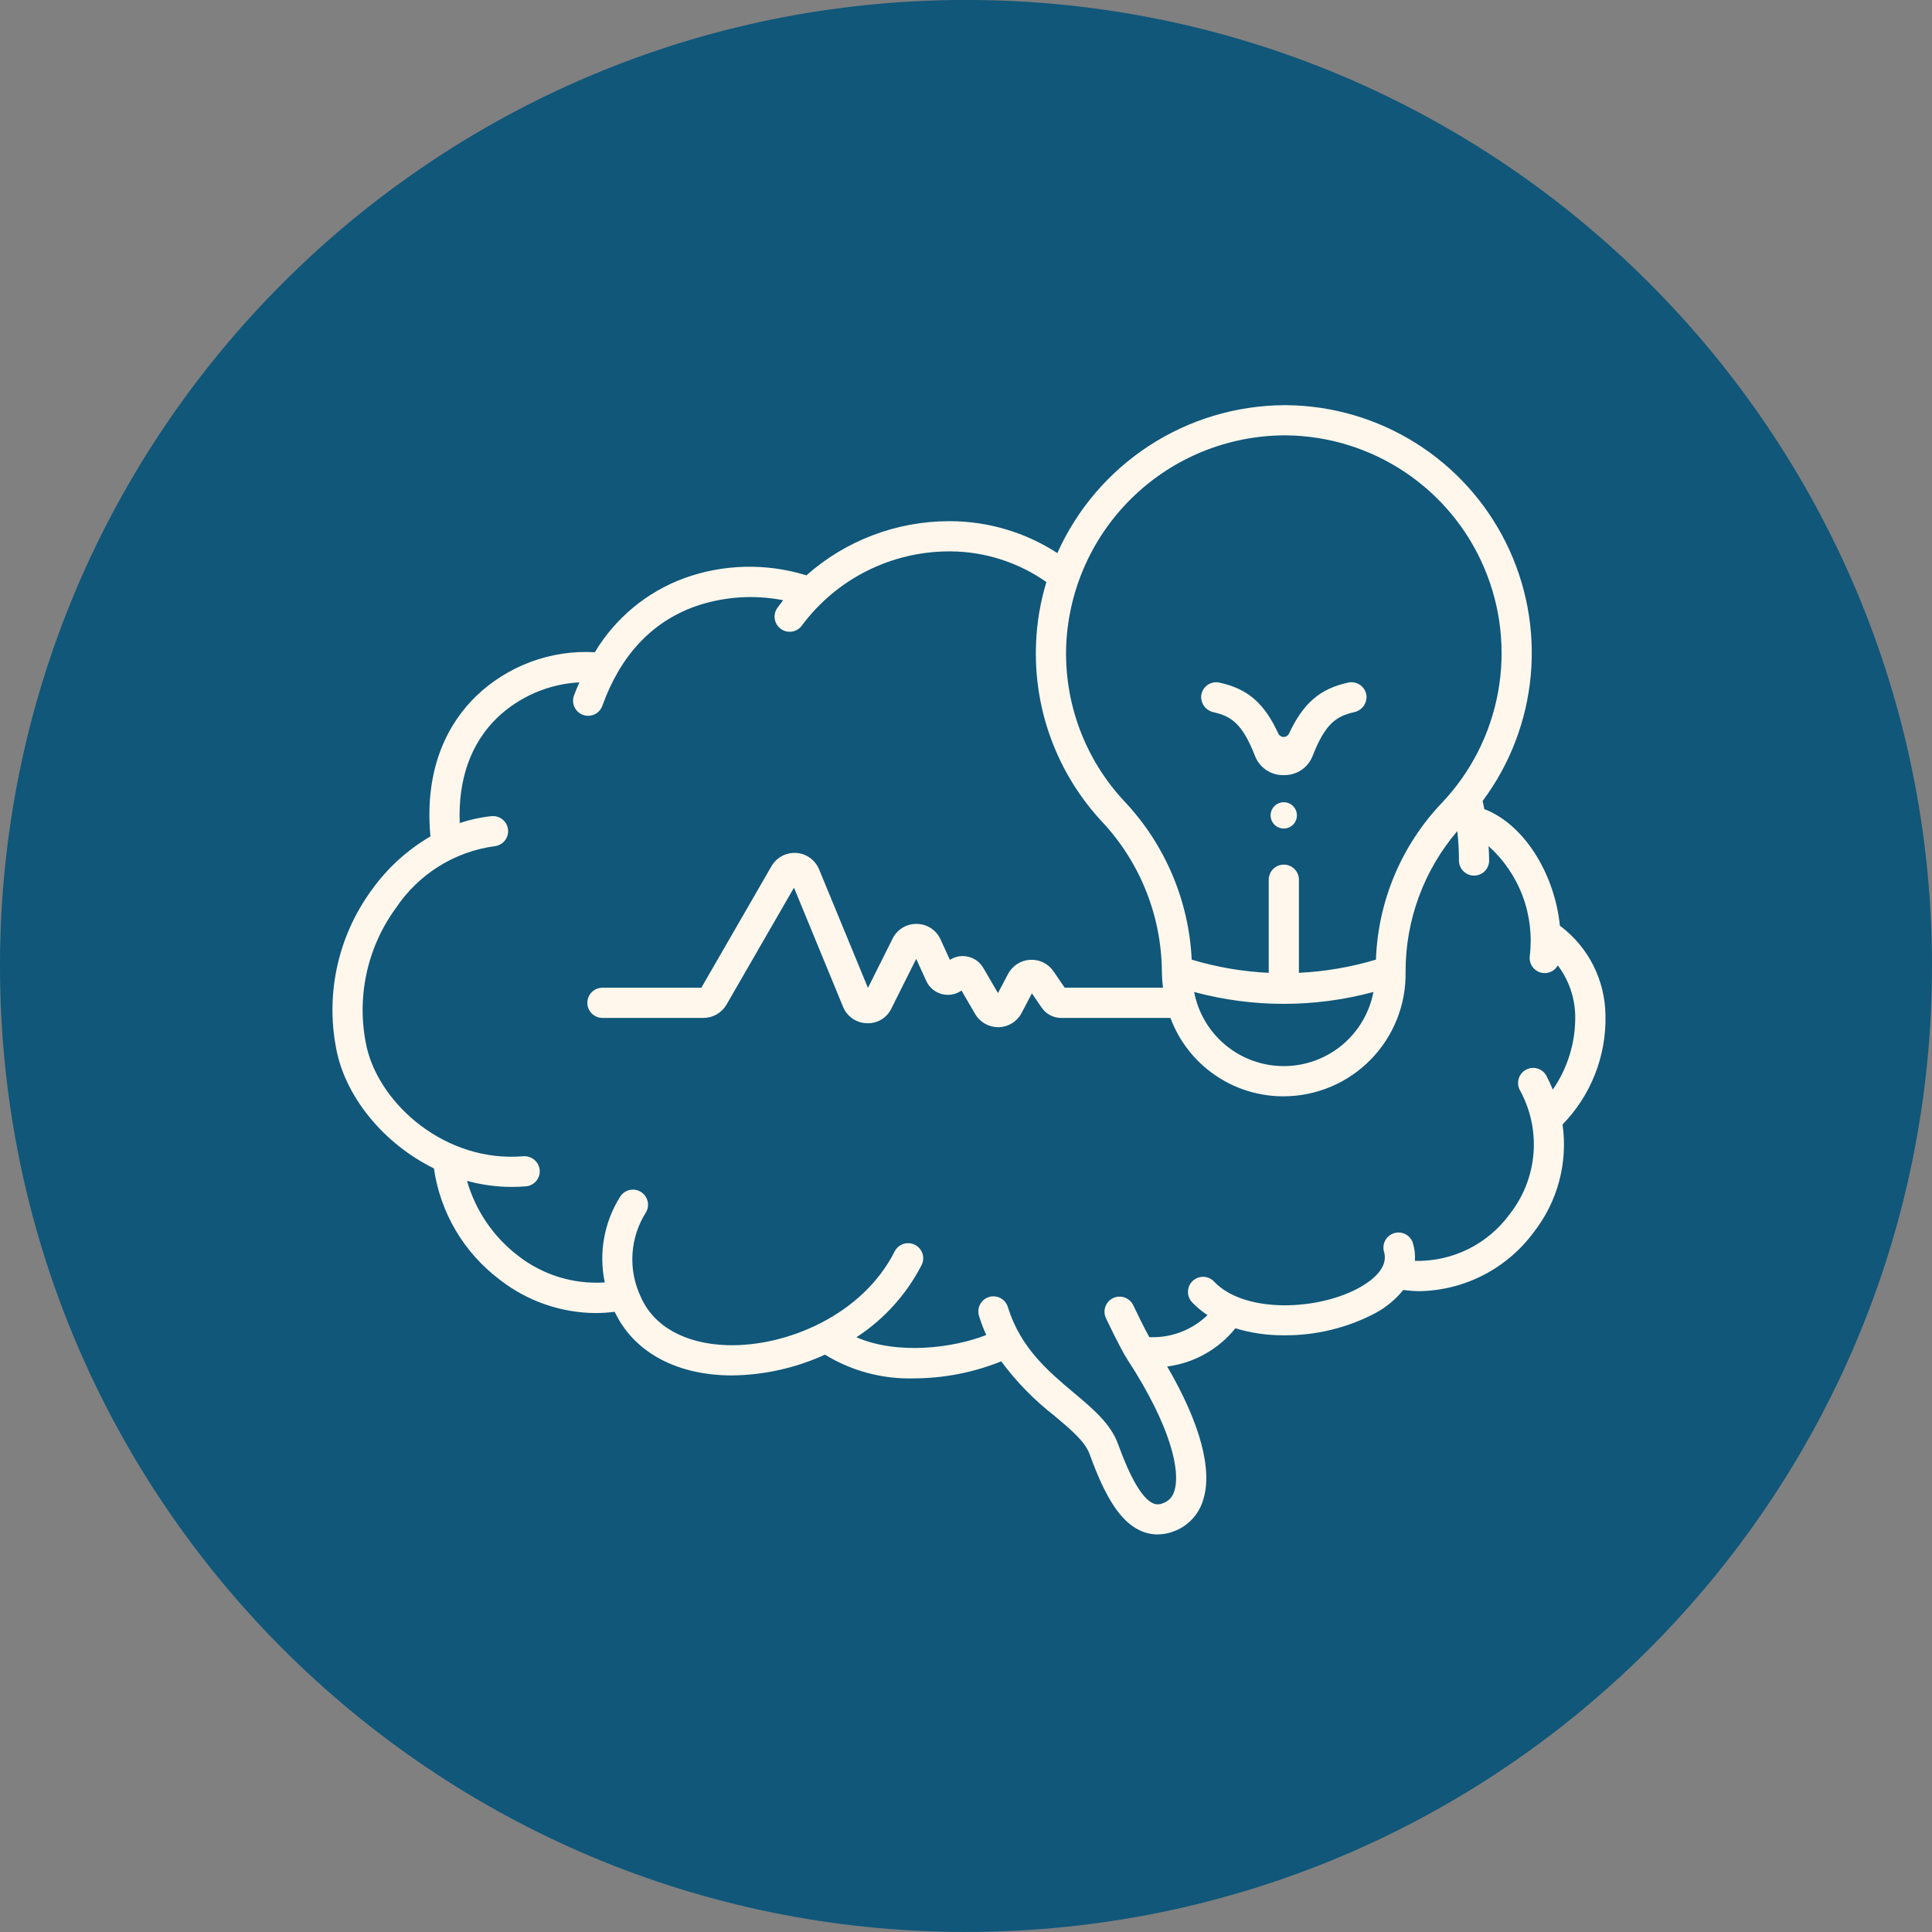 <svg width="120" height="120" viewBox="0 0 120 120" fill="none" xmlns="http://www.w3.org/2000/svg">
<rect x="0" y="0" width="120" height="120" fill="#808080" stroke="none"/>
<path d="M60 119.997C93.137 119.997 120 93.134 120 59.997C120 26.86 93.137 -0.003 60 -0.003C26.863 -0.003 -0 26.86 -0 59.997C-0 93.134 26.863 119.997 60 119.997Z" fill="#10577A"/>
<g clip-path="url(#clip0_1468_123)">
<path d="M99.718 63.078C99.71 61.992 99.45 60.923 98.959 59.955C98.468 58.986 97.759 58.145 96.888 57.497C96.556 54.236 94.646 51.193 92.192 50.253C92.16 50.084 92.13 49.914 92.089 49.749C93.788 47.472 94.823 44.768 95.079 41.938C95.335 39.108 94.803 36.262 93.54 33.716C92.278 31.171 90.336 29.024 87.928 27.515C85.52 26.005 82.742 25.192 79.9 25.166H79.75C76.769 25.187 73.858 26.064 71.362 27.693C68.867 29.322 66.892 31.634 65.673 34.353C63.704 33.074 61.41 32.386 59.062 32.372H58.942C55.679 32.375 52.53 33.572 50.088 35.736C47.599 34.964 44.925 35.029 42.476 35.92C40.164 36.776 38.214 38.396 36.947 40.511C35.59 40.434 34.233 40.639 32.96 41.112C31.687 41.586 30.525 42.317 29.548 43.261C28.009 44.765 26.318 47.479 26.736 51.951C25.292 52.792 24.045 53.932 23.076 55.293C22.019 56.74 21.283 58.395 20.917 60.149C20.55 61.903 20.562 63.715 20.951 65.464C21.6 68.268 23.879 71.059 26.951 72.571C27.345 75.315 28.806 77.793 31.017 79.466C32.729 80.811 34.84 81.546 37.017 81.557C37.406 81.554 37.794 81.528 38.179 81.478C39.319 83.893 41.838 85.334 45.142 85.426C45.247 85.426 45.353 85.43 45.462 85.43C47.457 85.408 49.425 84.969 51.24 84.14C52.893 85.153 54.803 85.665 56.74 85.614C58.607 85.612 60.457 85.253 62.188 84.555C63.128 85.825 64.236 86.96 65.483 87.93C66.507 88.788 67.39 89.53 67.674 90.309C68.674 93.079 69.612 94.497 70.803 95.059C71.147 95.221 71.521 95.305 71.901 95.306C72.225 95.304 72.547 95.246 72.852 95.134C73.29 94.983 73.686 94.731 74.009 94.398C74.332 94.066 74.573 93.663 74.712 93.221C75.344 91.34 74.558 88.412 72.496 84.876C74.162 84.662 75.681 83.811 76.732 82.501C77.709 82.799 78.725 82.946 79.746 82.938C81.742 82.954 83.71 82.473 85.472 81.536C86.121 81.178 86.694 80.697 87.16 80.121C87.501 80.169 87.845 80.194 88.19 80.197C89.57 80.169 90.925 79.825 92.151 79.191C93.377 78.556 94.441 77.649 95.26 76.539C95.995 75.601 96.533 74.525 96.841 73.374C97.149 72.223 97.221 71.022 97.053 69.843C97.925 68.949 98.609 67.89 99.067 66.728C99.525 65.567 99.746 64.326 99.718 63.078ZM79.75 27.04H79.883C82.517 27.068 85.086 27.864 87.274 29.33C89.462 30.797 91.174 32.871 92.199 35.297C93.225 37.723 93.52 40.396 93.048 42.987C92.576 45.579 91.358 47.976 89.542 49.885C87.04 52.517 85.589 55.975 85.462 59.605C83.906 60.07 82.3 60.345 80.678 60.424V54.64C80.678 54.392 80.579 54.153 80.403 53.977C80.227 53.801 79.989 53.703 79.74 53.703C79.492 53.703 79.253 53.801 79.077 53.977C78.902 54.153 78.803 54.392 78.803 54.64V60.425C77.181 60.347 75.574 60.072 74.019 59.606C73.844 55.931 72.358 52.441 69.832 49.766C68.611 48.459 67.664 46.922 67.045 45.245C66.426 43.567 66.148 41.783 66.227 39.997C66.398 36.518 67.894 33.237 70.409 30.827C72.924 28.417 76.267 27.062 79.75 27.04ZM85.306 61.613C85.058 62.908 84.367 64.077 83.351 64.918C82.334 65.758 81.057 66.218 79.738 66.218C78.419 66.218 77.141 65.758 76.125 64.918C75.109 64.077 74.417 62.908 74.17 61.613C77.816 62.597 81.658 62.597 85.304 61.613H85.306ZM96.056 66.826C95.939 66.606 95.74 66.442 95.502 66.37C95.264 66.297 95.007 66.322 94.787 66.439C94.568 66.555 94.404 66.755 94.331 66.993C94.259 67.231 94.283 67.487 94.4 67.707C95.064 68.91 95.358 70.281 95.247 71.65C95.136 73.019 94.624 74.325 93.775 75.405C93.102 76.331 92.214 77.08 91.188 77.587C90.161 78.094 89.027 78.344 87.882 78.314C87.908 77.94 87.865 77.564 87.757 77.205C87.682 76.971 87.518 76.775 87.3 76.661C87.082 76.546 86.828 76.522 86.593 76.593C86.357 76.665 86.159 76.826 86.041 77.042C85.923 77.258 85.895 77.512 85.963 77.748C86.265 78.745 85.202 79.535 84.541 79.917C81.951 81.417 77.3 81.609 75.406 79.6C75.322 79.51 75.221 79.438 75.109 79.388C74.996 79.337 74.875 79.309 74.752 79.306C74.629 79.302 74.506 79.323 74.391 79.366C74.276 79.41 74.171 79.476 74.081 79.561C73.992 79.645 73.919 79.746 73.869 79.858C73.819 79.971 73.791 80.092 73.787 80.215C73.783 80.338 73.804 80.461 73.847 80.576C73.891 80.691 73.957 80.796 74.041 80.886C74.329 81.188 74.651 81.456 75 81.684C74.522 82.146 73.955 82.506 73.333 82.741C72.712 82.976 72.049 83.082 71.385 83.053C71.053 82.453 70.58 81.475 70.39 81.075C70.338 80.963 70.264 80.863 70.173 80.78C70.082 80.697 69.975 80.633 69.86 80.591C69.744 80.549 69.621 80.531 69.498 80.536C69.375 80.542 69.254 80.572 69.142 80.624C69.031 80.677 68.931 80.75 68.848 80.841C68.765 80.933 68.701 81.039 68.659 81.155C68.617 81.271 68.599 81.394 68.604 81.517C68.61 81.64 68.64 81.76 68.692 81.872C68.784 82.066 69.599 83.786 70.017 84.428C72.777 88.663 73.335 91.438 72.935 92.623C72.886 92.797 72.795 92.957 72.67 93.088C72.544 93.219 72.389 93.317 72.217 93.373C72.12 93.416 72.014 93.438 71.908 93.437C71.801 93.435 71.697 93.411 71.6 93.365C70.937 93.053 70.21 91.814 69.438 89.678C68.982 88.424 67.869 87.49 66.688 86.5C65.141 85.201 63.388 83.73 62.605 81.2C62.571 81.079 62.513 80.967 62.435 80.87C62.357 80.772 62.26 80.691 62.15 80.632C62.041 80.572 61.92 80.535 61.795 80.523C61.671 80.51 61.546 80.523 61.426 80.56C61.307 80.597 61.196 80.657 61.1 80.738C61.005 80.818 60.926 80.917 60.869 81.028C60.812 81.139 60.778 81.261 60.769 81.386C60.759 81.51 60.775 81.635 60.815 81.754C60.938 82.151 61.087 82.54 61.258 82.919C59.235 83.717 55.795 84.181 53.191 83.06C54.914 81.941 56.314 80.389 57.25 78.559C57.356 78.338 57.371 78.084 57.292 77.851C57.213 77.619 57.046 77.427 56.826 77.316C56.607 77.206 56.353 77.186 56.119 77.261C55.885 77.335 55.69 77.499 55.575 77.716C53.58 81.68 48.867 83.654 45.191 83.551C42.566 83.478 40.601 82.387 39.804 80.558C39.407 79.727 39.229 78.808 39.284 77.889C39.34 76.97 39.628 76.079 40.122 75.302C40.246 75.09 40.282 74.837 40.222 74.599C40.162 74.361 40.011 74.155 39.801 74.027C39.591 73.899 39.339 73.859 39.1 73.915C38.86 73.971 38.652 74.119 38.521 74.327C37.522 75.911 37.178 77.822 37.563 79.654C35.616 79.783 33.69 79.186 32.157 77.98C30.639 76.811 29.536 75.188 29.008 73.347C29.912 73.593 30.845 73.719 31.782 73.722C32.073 73.722 32.368 73.71 32.666 73.685C32.789 73.675 32.908 73.64 33.017 73.584C33.127 73.527 33.224 73.45 33.304 73.356C33.383 73.262 33.443 73.153 33.481 73.036C33.518 72.918 33.532 72.795 33.522 72.672C33.497 72.425 33.378 72.198 33.189 72.038C33 71.879 32.755 71.799 32.508 71.816C27.713 72.225 23.609 68.638 22.776 65.041C22.447 63.552 22.44 62.01 22.754 60.517C23.068 59.025 23.697 57.617 24.598 56.387C25.289 55.353 26.191 54.477 27.245 53.817C28.299 53.157 29.481 52.728 30.713 52.559C30.961 52.535 31.189 52.414 31.347 52.222C31.505 52.03 31.58 51.783 31.556 51.535C31.532 51.288 31.41 51.06 31.218 50.902C31.026 50.744 30.779 50.669 30.532 50.693C29.859 50.761 29.196 50.906 28.555 51.122C28.445 48.434 29.231 46.193 30.861 44.599C32.249 43.27 34.068 42.484 35.986 42.382C35.871 42.654 35.751 42.921 35.648 43.206C35.565 43.44 35.577 43.698 35.683 43.923C35.789 44.148 35.981 44.321 36.215 44.405C36.316 44.441 36.423 44.46 36.531 44.46C36.724 44.46 36.913 44.4 37.071 44.289C37.229 44.178 37.348 44.02 37.413 43.838C38.528 40.734 40.448 38.663 43.125 37.684C44.895 37.059 46.801 36.919 48.644 37.281C48.519 37.442 48.394 37.603 48.275 37.771C48.135 37.974 48.081 38.225 48.125 38.468C48.169 38.711 48.306 38.928 48.509 39.069C48.711 39.212 48.961 39.268 49.205 39.227C49.448 39.185 49.666 39.049 49.81 38.848C50.869 37.422 52.247 36.264 53.834 35.465C55.421 34.666 57.172 34.249 58.948 34.247H59.048C61.177 34.263 63.251 34.927 64.993 36.152C64.621 37.374 64.406 38.639 64.353 39.916C64.263 41.95 64.578 43.981 65.282 45.891C65.986 47.801 67.064 49.552 68.453 51.041C70.808 53.557 72.133 56.866 72.166 60.312C72.169 60.658 72.193 61.004 72.238 61.347H66.13L65.437 60.333C65.277 60.098 65.058 59.908 64.802 59.782C64.546 59.656 64.262 59.599 63.978 59.615C63.693 59.631 63.418 59.721 63.178 59.876C62.939 60.031 62.743 60.245 62.611 60.497L61.986 61.684L61.073 60.115C60.944 59.893 60.758 59.708 60.535 59.58C60.311 59.451 60.059 59.383 59.801 59.383C59.517 59.383 59.239 59.466 59 59.62L58.42 58.349C58.292 58.065 58.085 57.823 57.824 57.652C57.563 57.481 57.259 57.389 56.947 57.385H56.917C56.611 57.383 56.31 57.468 56.049 57.629C55.788 57.791 55.578 58.022 55.442 58.297L53.91 61.359L50.875 53.997C50.757 53.712 50.562 53.465 50.312 53.285C50.062 53.105 49.766 52.998 49.458 52.978C49.15 52.958 48.843 53.024 48.571 53.169C48.298 53.314 48.073 53.533 47.918 53.8L43.562 61.349H37.419C37.17 61.349 36.932 61.448 36.756 61.623C36.58 61.799 36.481 62.038 36.481 62.286C36.481 62.535 36.58 62.773 36.756 62.949C36.932 63.125 37.17 63.224 37.419 63.224H43.695C43.984 63.224 44.269 63.147 44.52 63.002C44.771 62.857 44.98 62.649 45.125 62.398L49.316 55.134L52.362 62.532C52.481 62.826 52.683 63.079 52.944 63.261C53.204 63.442 53.512 63.543 53.829 63.553C54.147 63.57 54.462 63.493 54.736 63.331C55.009 63.168 55.228 62.928 55.365 62.641L56.908 59.556L57.533 60.931C57.623 61.128 57.755 61.302 57.92 61.442C58.085 61.582 58.279 61.684 58.488 61.741C58.697 61.797 58.916 61.807 59.129 61.77C59.342 61.732 59.544 61.648 59.721 61.524L60.566 62.979C60.712 63.228 60.92 63.435 61.17 63.58C61.42 63.724 61.704 63.799 61.993 63.8H62.03C62.325 63.793 62.613 63.708 62.864 63.552C63.114 63.396 63.319 63.176 63.456 62.915L64.093 61.698L64.697 62.582C64.832 62.781 65.013 62.943 65.225 63.056C65.438 63.168 65.674 63.227 65.915 63.226H72.698C73.232 64.66 74.193 65.895 75.451 66.765C76.708 67.636 78.203 68.1 79.732 68.094C80.741 68.092 81.739 67.888 82.668 67.495C83.597 67.103 84.438 66.529 85.143 65.807C85.847 65.086 86.401 64.231 86.772 63.293C87.143 62.355 87.323 61.353 87.303 60.344C87.299 57.147 88.439 54.053 90.515 51.622C90.584 52.228 90.618 52.838 90.618 53.448C90.618 53.696 90.717 53.935 90.893 54.111C91.069 54.286 91.307 54.385 91.556 54.385C91.805 54.385 92.043 54.286 92.219 54.111C92.395 53.935 92.493 53.696 92.493 53.448C92.493 53.142 92.474 52.85 92.46 52.554C93.404 53.404 94.13 54.469 94.575 55.659C95.02 56.849 95.171 58.129 95.016 59.389C94.986 59.636 95.055 59.884 95.207 60.08C95.359 60.276 95.583 60.403 95.829 60.434C95.868 60.44 95.906 60.442 95.945 60.442C96.111 60.441 96.273 60.396 96.416 60.312C96.559 60.228 96.677 60.108 96.758 59.963C97.447 60.874 97.826 61.981 97.84 63.123C97.859 64.749 97.372 66.341 96.446 67.678C96.33 67.393 96.201 67.107 96.052 66.826H96.056Z" fill="#FFF7EC"/>
<path d="M79.737 51.461C80.188 51.461 80.553 51.096 80.553 50.645C80.553 50.193 80.188 49.828 79.737 49.828C79.285 49.828 78.92 50.193 78.92 50.645C78.92 51.096 79.285 51.461 79.737 51.461Z" fill="#FFF7EC"/>
<path d="M79.765 48.145H79.676C79.301 48.143 78.936 48.027 78.627 47.814C78.319 47.6 78.082 47.299 77.948 46.949C77.176 44.976 76.501 44.492 75.381 44.238C75.161 44.193 74.963 44.074 74.821 43.899C74.679 43.725 74.603 43.507 74.603 43.282C74.608 43.145 74.643 43.01 74.706 42.887C74.768 42.765 74.857 42.658 74.965 42.573C75.074 42.489 75.2 42.43 75.334 42.399C75.468 42.369 75.607 42.369 75.742 42.398C77.482 42.78 78.523 43.66 79.394 45.556C79.424 45.62 79.471 45.675 79.531 45.714C79.591 45.752 79.66 45.773 79.731 45.773C79.802 45.773 79.872 45.752 79.932 45.714C79.991 45.675 80.039 45.62 80.068 45.556C80.957 43.657 81.998 42.778 83.739 42.396C83.874 42.366 84.013 42.367 84.147 42.397C84.282 42.427 84.408 42.487 84.516 42.571C84.625 42.656 84.714 42.764 84.776 42.886C84.839 43.009 84.874 43.144 84.878 43.282C84.879 43.506 84.802 43.723 84.661 43.897C84.52 44.071 84.323 44.19 84.103 44.235C82.978 44.489 82.305 44.971 81.532 46.946C81.394 47.302 81.152 47.608 80.836 47.822C80.52 48.036 80.146 48.149 79.765 48.145Z" fill="#FFF7EC"/>
</g>
<defs>
<clipPath id="clip0_1468_123">
<rect width="80" height="80" fill="white" transform="translate(20 19.997)"/>
</clipPath>
</defs>
</svg>
